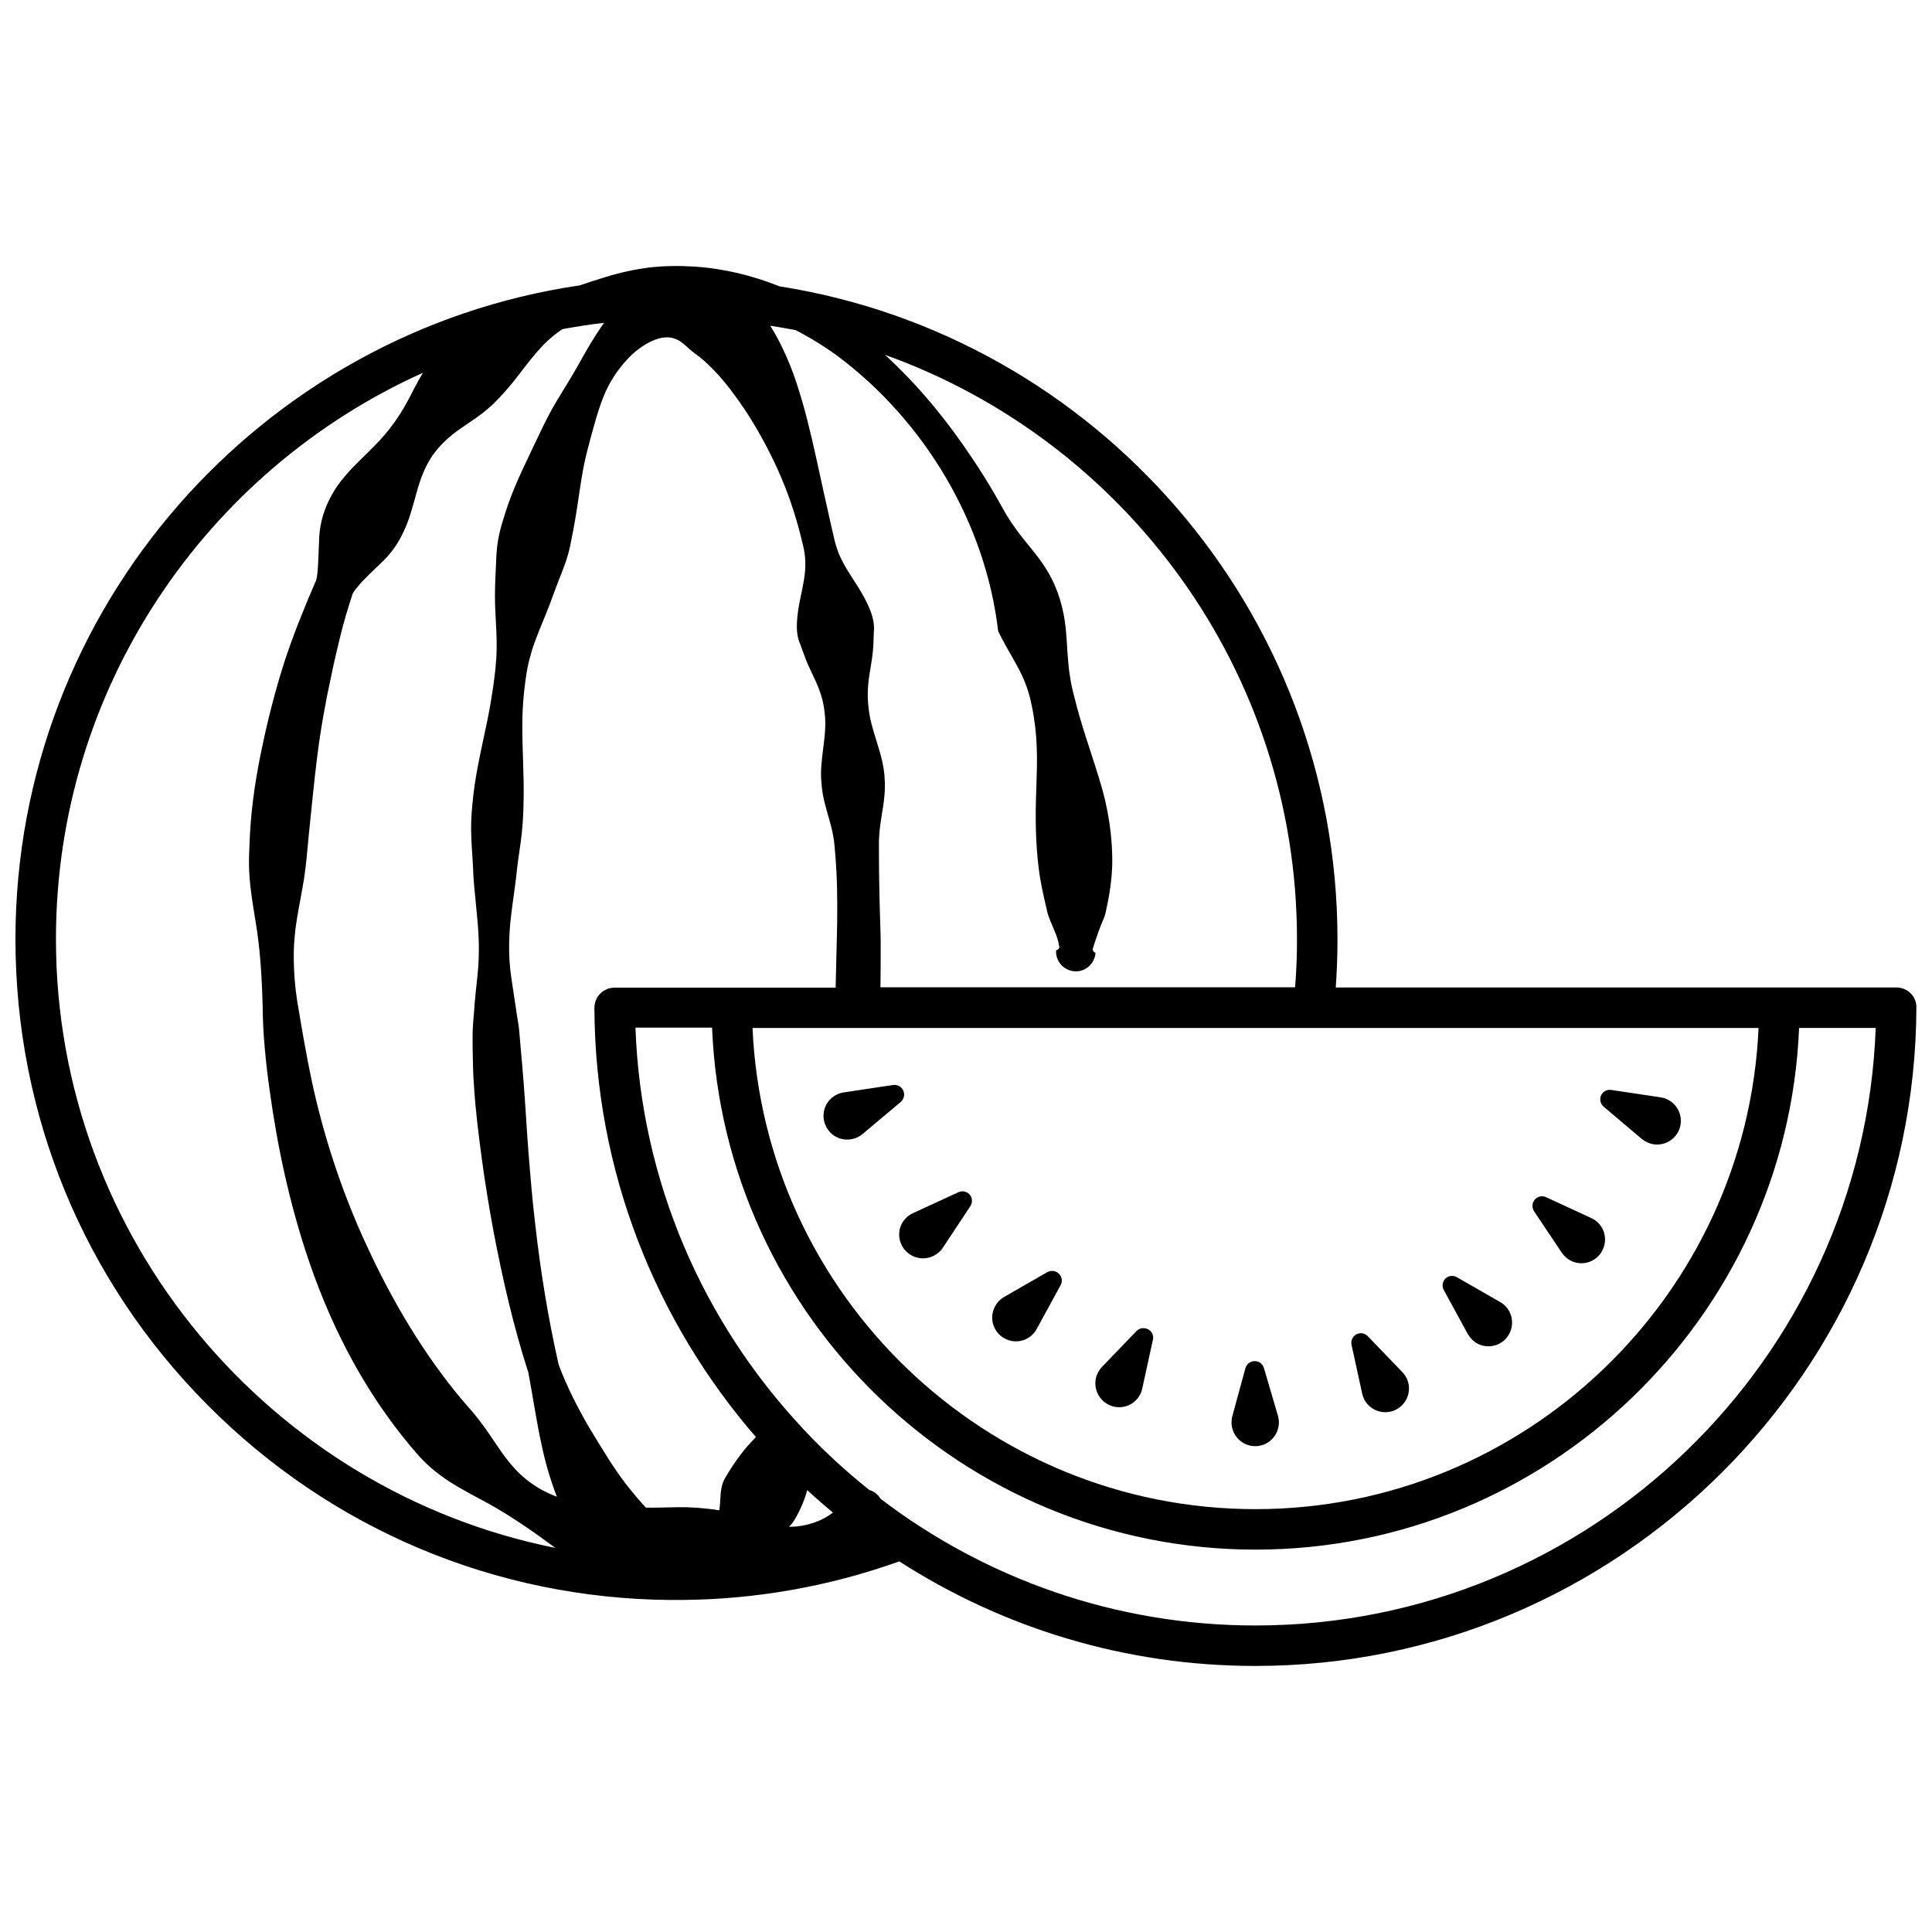 <?xml version="1.0" encoding="UTF-8"?>
<!-- Uploaded to: SVG Repo, www.svgrepo.com, Generator: SVG Repo Mixer Tools -->
<svg width="800px" height="800px" version="1.1" viewBox="144 144 512 512" xmlns="http://www.w3.org/2000/svg">
 <defs>
  <clipPath id="a">
   <path d="m148.09 214h503.81v372h-503.81z"/>
  </clipPath>
 </defs>
 <path d="m478.39 527.01c3.324-0.957 5.238-4.484 4.281-7.809l-3.727-12.695c-0.25-0.805-0.906-1.512-1.762-1.715-1.359-0.352-2.719 0.402-3.125 1.762l-3.477 12.746c-0.301 1.059-0.301 2.266 0.051 3.426 0.957 3.328 4.434 5.242 7.758 4.285z"/>
 <path d="m439.25 516.78c3.375 0.754 6.75-1.41 7.457-4.785l2.82-12.949c0.203-0.805-0.051-1.715-0.707-2.367-1.059-0.957-2.617-0.957-3.625 0.051l-9.168 9.523c-0.754 0.805-1.359 1.863-1.613 3.023-0.707 3.422 1.461 6.75 4.836 7.504z"/>
 <path d="m410.23 498.7c3.023 1.664 6.852 0.555 8.516-2.519l6.348-11.637c0.402-0.754 0.402-1.664-0.051-2.469-0.707-1.211-2.215-1.613-3.477-0.957l-11.488 6.598c-0.957 0.555-1.812 1.41-2.367 2.469-1.664 3.023-0.555 6.852 2.519 8.516z"/>
 <path d="m385.14 476.43c2.871 1.914 6.801 1.109 8.715-1.762l7.305-11.035c0.453-0.707 0.555-1.613 0.203-2.469-0.605-1.258-2.117-1.812-3.375-1.211l-12.043 5.543c-1.008 0.453-1.914 1.211-2.621 2.215-1.914 2.875-1.105 6.805 1.816 8.719z"/>
 <path d="m383.57 433.65c-0.203-1.359-1.512-2.316-2.871-2.117l-13.098 1.965c-1.109 0.152-2.215 0.656-3.125 1.41-2.672 2.215-2.973 6.195-0.754 8.867 2.215 2.672 6.195 2.973 8.867 0.754l10.125-8.516c0.652-0.598 1.008-1.457 0.855-2.363z"/>
 <path d="m504.99 513.3c0.25 1.109 0.754 2.168 1.613 3.023 2.418 2.519 6.398 2.57 8.867 0.152 2.519-2.418 2.57-6.398 0.152-8.867l-9.168-9.523c-0.605-0.605-1.461-0.906-2.367-0.707-1.359 0.301-2.215 1.664-1.914 3.023z"/>
 <path d="m532.95 497.48c0.555 0.957 1.359 1.863 2.367 2.469 3.023 1.715 6.852 0.707 8.566-2.316 1.715-3.023 0.707-6.852-2.316-8.566l-11.488-6.602c-0.754-0.402-1.664-0.453-2.469-0.051-1.211 0.656-1.664 2.215-1.008 3.426z"/>
 <path d="m557.89 475.97c0.605 0.906 1.512 1.715 2.57 2.215 3.125 1.461 6.902 0.102 8.312-3.074 1.461-3.125 0.102-6.902-3.074-8.312l-11.992-5.543c-0.754-0.352-1.715-0.301-2.469 0.203-1.16 0.754-1.461 2.316-0.707 3.527z"/>
 <path d="m579.1 445.84c0.855 0.707 1.914 1.211 3.125 1.41 3.426 0.504 6.648-1.863 7.152-5.289 0.504-3.426-1.863-6.648-5.289-7.152l-13.098-1.965c-0.855-0.102-1.715 0.152-2.316 0.855-0.906 1.059-0.754 2.672 0.301 3.578z"/>
 <g clip-path="url(#a)">
  <path d="m650.34 407.25c-1.008-1.008-2.367-1.562-3.828-1.562h-148.52c0.301-4.231 0.453-8.516 0.453-12.746 0-87.309-64.234-159.91-147.87-173.06-7.152-2.871-14.812-4.734-22.621-5.238-3.93-0.25-7.961-0.203-11.891 0.25-3.93 0.504-7.809 1.359-11.586 2.519-2.316 0.707-4.586 1.461-6.852 2.215-84.438 12.395-149.53 85.398-149.53 173.26 0 46.551 18.035 90.383 50.836 123.38 32.746 33 76.43 51.387 122.78 51.742h1.512 1.41c19.852-0.152 39.246-3.629 57.688-10.227 27.258 17.531 59.652 27.711 94.363 27.711 96.227 0 174.82-78.293 175.18-174.47 0.047-1.414-0.508-2.773-1.516-3.781zm-306.01 117.59c-1.359 1.359-2.57 2.719-3.629 4.082-1.863 2.367-3.375 4.734-4.734 7.106-0.605 1.211-0.906 2.621-1.008 4.133-0.102 1.359-0.102 2.769-0.352 4.082h-0.051c-1.812-0.301-3.727-0.504-5.644-0.656-0.957-0.051-1.914-0.102-2.922-0.152l-1.562-0.004h-1.16l-4.684 0.102c-1.16 0-2.316 0.051-3.426 0-1.715-1.863-3.477-3.93-5.238-6.195-3.477-4.484-6.5-9.672-9.723-14.914-1.562-2.672-3.023-5.391-4.434-8.211-1.359-2.82-2.672-5.691-3.727-8.613-2.769-12.242-4.785-24.637-6.195-37.129-0.754-6.246-1.258-12.496-1.762-18.742-0.504-6.246-0.805-12.543-1.309-18.793-0.25-3.125-0.504-6.246-0.805-9.422l-0.402-4.684c-0.152-1.562-0.504-3.125-0.707-4.684-0.453-3.125-0.957-6.297-1.41-9.422-0.453-3.176-0.605-6.297-0.504-9.473 0.152-6.348 1.461-12.645 2.066-18.895 0.352-3.125 0.906-6.246 1.258-9.422 0.352-3.125 0.453-6.246 0.504-9.422 0.102-6.297-0.352-12.645-0.352-18.992 0-3.176 0.152-6.348 0.504-9.473s0.754-6.246 1.664-9.32c0.805-3.074 2.066-6.047 3.273-9.02 1.258-2.973 2.367-5.945 3.426-8.867 1.059-2.973 2.418-5.844 3.223-8.816 0.453-1.461 0.707-2.973 1.008-4.484l0.453-2.266 0.402-2.266c1.059-6.047 1.664-12.293 3.176-18.238 0.754-2.973 1.562-5.945 2.418-8.867 0.855-2.922 1.863-5.844 3.223-8.516s3.125-5.09 5.09-7.203c1.965-2.117 4.231-3.777 6.449-4.785 2.215-1.059 4.332-1.211 5.742-0.754 1.41 0.402 2.266 1.109 3.477 2.168 0.605 0.555 1.258 1.16 2.066 1.762 0.805 0.605 1.715 1.258 2.621 2.066 1.812 1.613 3.629 3.527 5.441 5.691 3.527 4.383 6.953 9.422 9.875 14.812 2.973 5.391 5.594 11.082 7.609 16.977 1.008 2.973 1.914 5.945 2.672 9.02 0.352 1.512 0.805 3.023 1.008 4.586s0.25 3.176 0.102 4.785c-0.301 3.273-1.258 6.648-1.762 9.875-0.453 3.223-0.805 6.449 0.504 9.371 0.555 1.461 1.059 2.973 1.664 4.484 0.605 1.461 1.359 2.973 2.016 4.434 1.461 2.973 2.469 5.996 2.769 9.117 0.855 6.246-1.562 12.746-0.805 18.992 0.203 3.125 1.109 6.195 2.016 9.32 0.453 1.562 0.855 3.125 1.109 4.684 0.301 1.562 0.352 3.125 0.504 4.684 1.008 11.738 0.301 23.527 0.102 35.266h-58.543c-1.41 0-2.82 0.555-3.828 1.562-1.008 1.008-1.562 2.367-1.562 3.828 0.184 43.379 16.305 83.129 42.805 113.71zm20.402 20c-1.359 1.059-2.82 1.863-4.434 2.469-2.266 0.855-4.734 1.309-7.203 1.309 0.555-0.555 1.008-1.109 1.41-1.762 1.512-2.519 2.672-5.188 3.426-7.961 2.219 2.066 4.484 4.031 6.801 5.945zm-98.395-287.47 2.215-1.512c0.754-0.504 1.461-0.957 2.168-1.512 1.41-1.008 2.719-2.117 3.981-3.273 2.418-2.367 4.637-4.938 6.75-7.707 2.117-2.769 4.281-5.644 6.801-8.211 1.461-1.461 3.074-2.769 4.785-3.93 3.629-0.656 7.305-1.258 11.035-1.664-0.754 1.059-1.461 2.168-2.168 3.223-1.914 2.973-3.527 5.945-5.188 8.867-1.664 2.922-3.477 5.742-5.188 8.613-1.715 2.871-3.223 5.844-4.637 8.867-2.82 5.996-5.894 11.992-8.113 18.188-0.555 1.562-1.059 3.125-1.512 4.684-0.504 1.562-0.906 3.176-1.211 4.785-0.605 3.223-0.555 6.602-0.754 9.875-0.152 3.273-0.203 6.602 0 9.875 0.152 3.324 0.402 6.602 0.301 9.824-0.051 3.223-0.453 6.398-0.906 9.621-0.453 3.176-1.008 6.348-1.664 9.523-1.309 6.297-2.82 12.645-3.578 19.043-0.352 3.223-0.656 6.398-0.605 9.621 0.051 3.223 0.352 6.449 0.504 9.672 0.203 6.449 1.309 12.898 1.512 19.297 0.102 3.223 0 6.398-0.352 9.621-0.352 3.223-0.707 6.449-0.906 9.672-0.152 1.613-0.301 3.223-0.352 4.836-0.051 1.613 0 3.223 0 4.836 0.051 3.223 0.102 6.449 0.352 9.672 0.402 6.449 1.211 12.848 2.066 19.246 0.855 6.398 1.914 12.746 3.074 19.094 2.418 12.695 5.289 25.293 9.27 37.633 1.211 6.348 2.117 12.898 3.578 19.445 0.957 4.535 2.266 9.02 3.981 13.453-0.906-0.352-1.812-0.707-2.719-1.16-3.125-1.512-5.996-3.629-8.414-6.246-2.418-2.621-4.383-5.644-6.348-8.566s-4.031-5.644-6.348-8.211c-2.266-2.57-4.434-5.289-6.5-8.062-8.312-11.133-15.266-23.578-21.109-36.578-5.844-13.047-10.379-26.852-13.453-41.059-1.512-7.106-2.719-14.258-3.93-21.512-0.555-3.629-0.855-7.254-0.906-10.934-0.051-3.68 0.25-7.305 0.855-10.934 0.605-3.629 1.359-7.254 1.914-10.832 0.555-3.578 0.805-7.203 1.16-10.781 0.754-7.152 1.41-14.359 2.316-21.512 0.906-7.152 2.168-14.258 3.727-21.312 0.707-3.527 1.562-7.055 2.418-10.578 0.855-3.527 1.914-7.004 3.023-10.43 0.203-0.906 0.855-1.613 1.461-2.367 0.605-0.754 1.211-1.461 1.914-2.117 1.309-1.41 2.769-2.719 4.133-4.031 2.82-2.621 4.836-5.492 6.246-8.664 1.512-3.125 2.367-6.648 3.375-10.176 0.957-3.527 2.215-6.953 4.231-9.875 2.023-2.856 4.695-5.324 7.715-7.34zm343.7 159.05c-3.125 70.785-61.816 127.52-133.31 127.52-71.488 0-130.18-56.73-133.3-127.52zm-122.32-23.527c0 4.231-0.152 8.516-0.504 12.746h-109.88c0-2.266 0.051-4.535 0.051-6.801 0-3.223 0.051-6.449-0.102-9.621-0.203-6.449-0.352-12.848-0.352-19.297 0-1.613-0.051-3.223 0.102-4.836 0.102-1.613 0.352-3.223 0.605-4.887 0.555-3.273 1.059-6.551 0.805-9.773-0.203-6.5-3.727-12.645-4.281-19.043-0.402-3.176-0.152-6.449 0.453-9.824 0.25-1.664 0.555-3.324 0.707-4.988 0.203-1.664 0.152-3.324 0.25-4.988 0.352-3.375-1.059-6.449-2.672-9.473s-3.828-5.894-5.391-8.867c-0.805-1.461-1.461-2.973-1.914-4.535-0.504-1.562-0.754-3.125-1.16-4.684l-2.117-9.473c-1.41-6.348-2.719-12.746-4.383-19.246-0.805-3.223-1.762-6.5-2.82-9.723-1.059-3.273-2.367-6.5-3.93-9.723-0.906-1.863-1.914-3.727-3.074-5.543 2.266 0.352 4.484 0.754 6.699 1.16 3.93 2.016 7.758 4.383 11.336 7.004 22.723 17.078 38.996 43.883 42.371 72.75 1.512 3.223 3.477 6.348 5.238 9.621 1.762 3.223 3.023 6.699 3.68 10.227 0.754 3.527 1.16 7.152 1.309 10.832 0.152 3.629 0 7.305-0.102 10.934-0.301 7.305-0.25 14.41 0.656 21.512 0.453 3.578 1.258 7.106 2.117 10.73 0.301 1.762 1.309 3.777 2.016 5.543 0.352 0.855 0.656 1.562 0.906 2.519 0.152 0.453 0.203 0.906 0.301 1.359 0.102 0.453 0.301 0.957-0.754 1.359-0.203 2.871 2.016 5.34 4.887 5.543s5.34-2.016 5.543-4.887c-0.957-0.555-0.754-0.957-0.605-1.461 0.152-0.453 0.301-0.906 0.453-1.41l1.059-3.074c0.352-0.957 0.754-1.863 1.109-2.769 0.453-0.906 0.656-1.863 0.855-2.82 0.855-3.828 1.41-7.707 1.562-11.539 0.152-7.707-1.059-15.418-3.375-22.824-2.266-7.457-4.938-14.711-6.699-22.066-1.008-3.68-1.512-7.457-1.762-11.336s-0.402-7.91-1.309-11.688c-0.855-3.777-2.266-7.457-4.383-10.781-2.066-3.375-4.836-6.348-7.203-9.473-1.16-1.562-2.266-3.125-3.273-4.785-0.957-1.664-1.863-3.324-2.82-4.988-1.914-3.324-3.93-6.551-6.047-9.723-6.648-10.027-14.359-19.547-23.375-27.762 63.621 22.773 109.21 83.582 109.21 154.87zm-328.89 0c0-66.754 40.004-124.34 97.234-150.09-0.754 1.309-1.512 2.621-2.215 3.981-1.812 3.629-3.727 7.106-6.098 10.176-2.316 3.125-5.141 5.894-8.062 8.715-2.871 2.82-5.691 5.793-7.609 9.219-1.965 3.426-3.223 7.203-3.477 11.387l-0.25 6.195c-0.051 1.008-0.102 2.016-0.203 3.023-0.102 1.008-0.152 2.016-0.605 2.82-3.023 7.004-5.894 14.105-8.262 21.363-2.316 7.305-4.231 14.711-5.793 22.219-1.613 7.508-2.769 15.062-3.223 22.723-0.152 3.828-0.453 7.656-0.152 11.488 0.25 3.828 0.906 7.656 1.512 11.438 1.309 7.559 1.762 15.062 1.965 22.621 0.051 3.777 0.203 7.609 0.555 11.387s0.754 7.559 1.309 11.336c2.066 15.062 5.289 30.078 10.227 44.738 4.938 14.609 11.738 28.816 20.957 41.664 2.316 3.223 4.734 6.348 7.356 9.371 2.57 3.074 5.594 5.691 9.02 7.91 3.426 2.215 7.055 4.031 10.531 5.945 3.477 1.914 6.75 4.031 10.027 6.246 2.519 1.715 5.039 3.578 7.609 5.441-75.27-15.062-132.35-81.871-132.35-161.32zm317.91 181.88c-37.281 0-71.691-12.496-99.352-33.555-0.453-0.707-1.008-1.359-1.762-1.812-0.402-0.25-0.855-0.402-1.258-0.555-6.195-4.938-12.043-10.328-17.48-16.121-0.102-0.102-0.203-0.25-0.352-0.402-26.148-28.012-42.672-65.141-44.133-106h20.305c3.113 76.777 66.645 138.34 144.03 138.34 77.383 0 140.91-61.566 144.04-138.25h20.305c-3.227 87.816-75.828 158.35-164.34 158.35z"/>
 </g>
</svg>